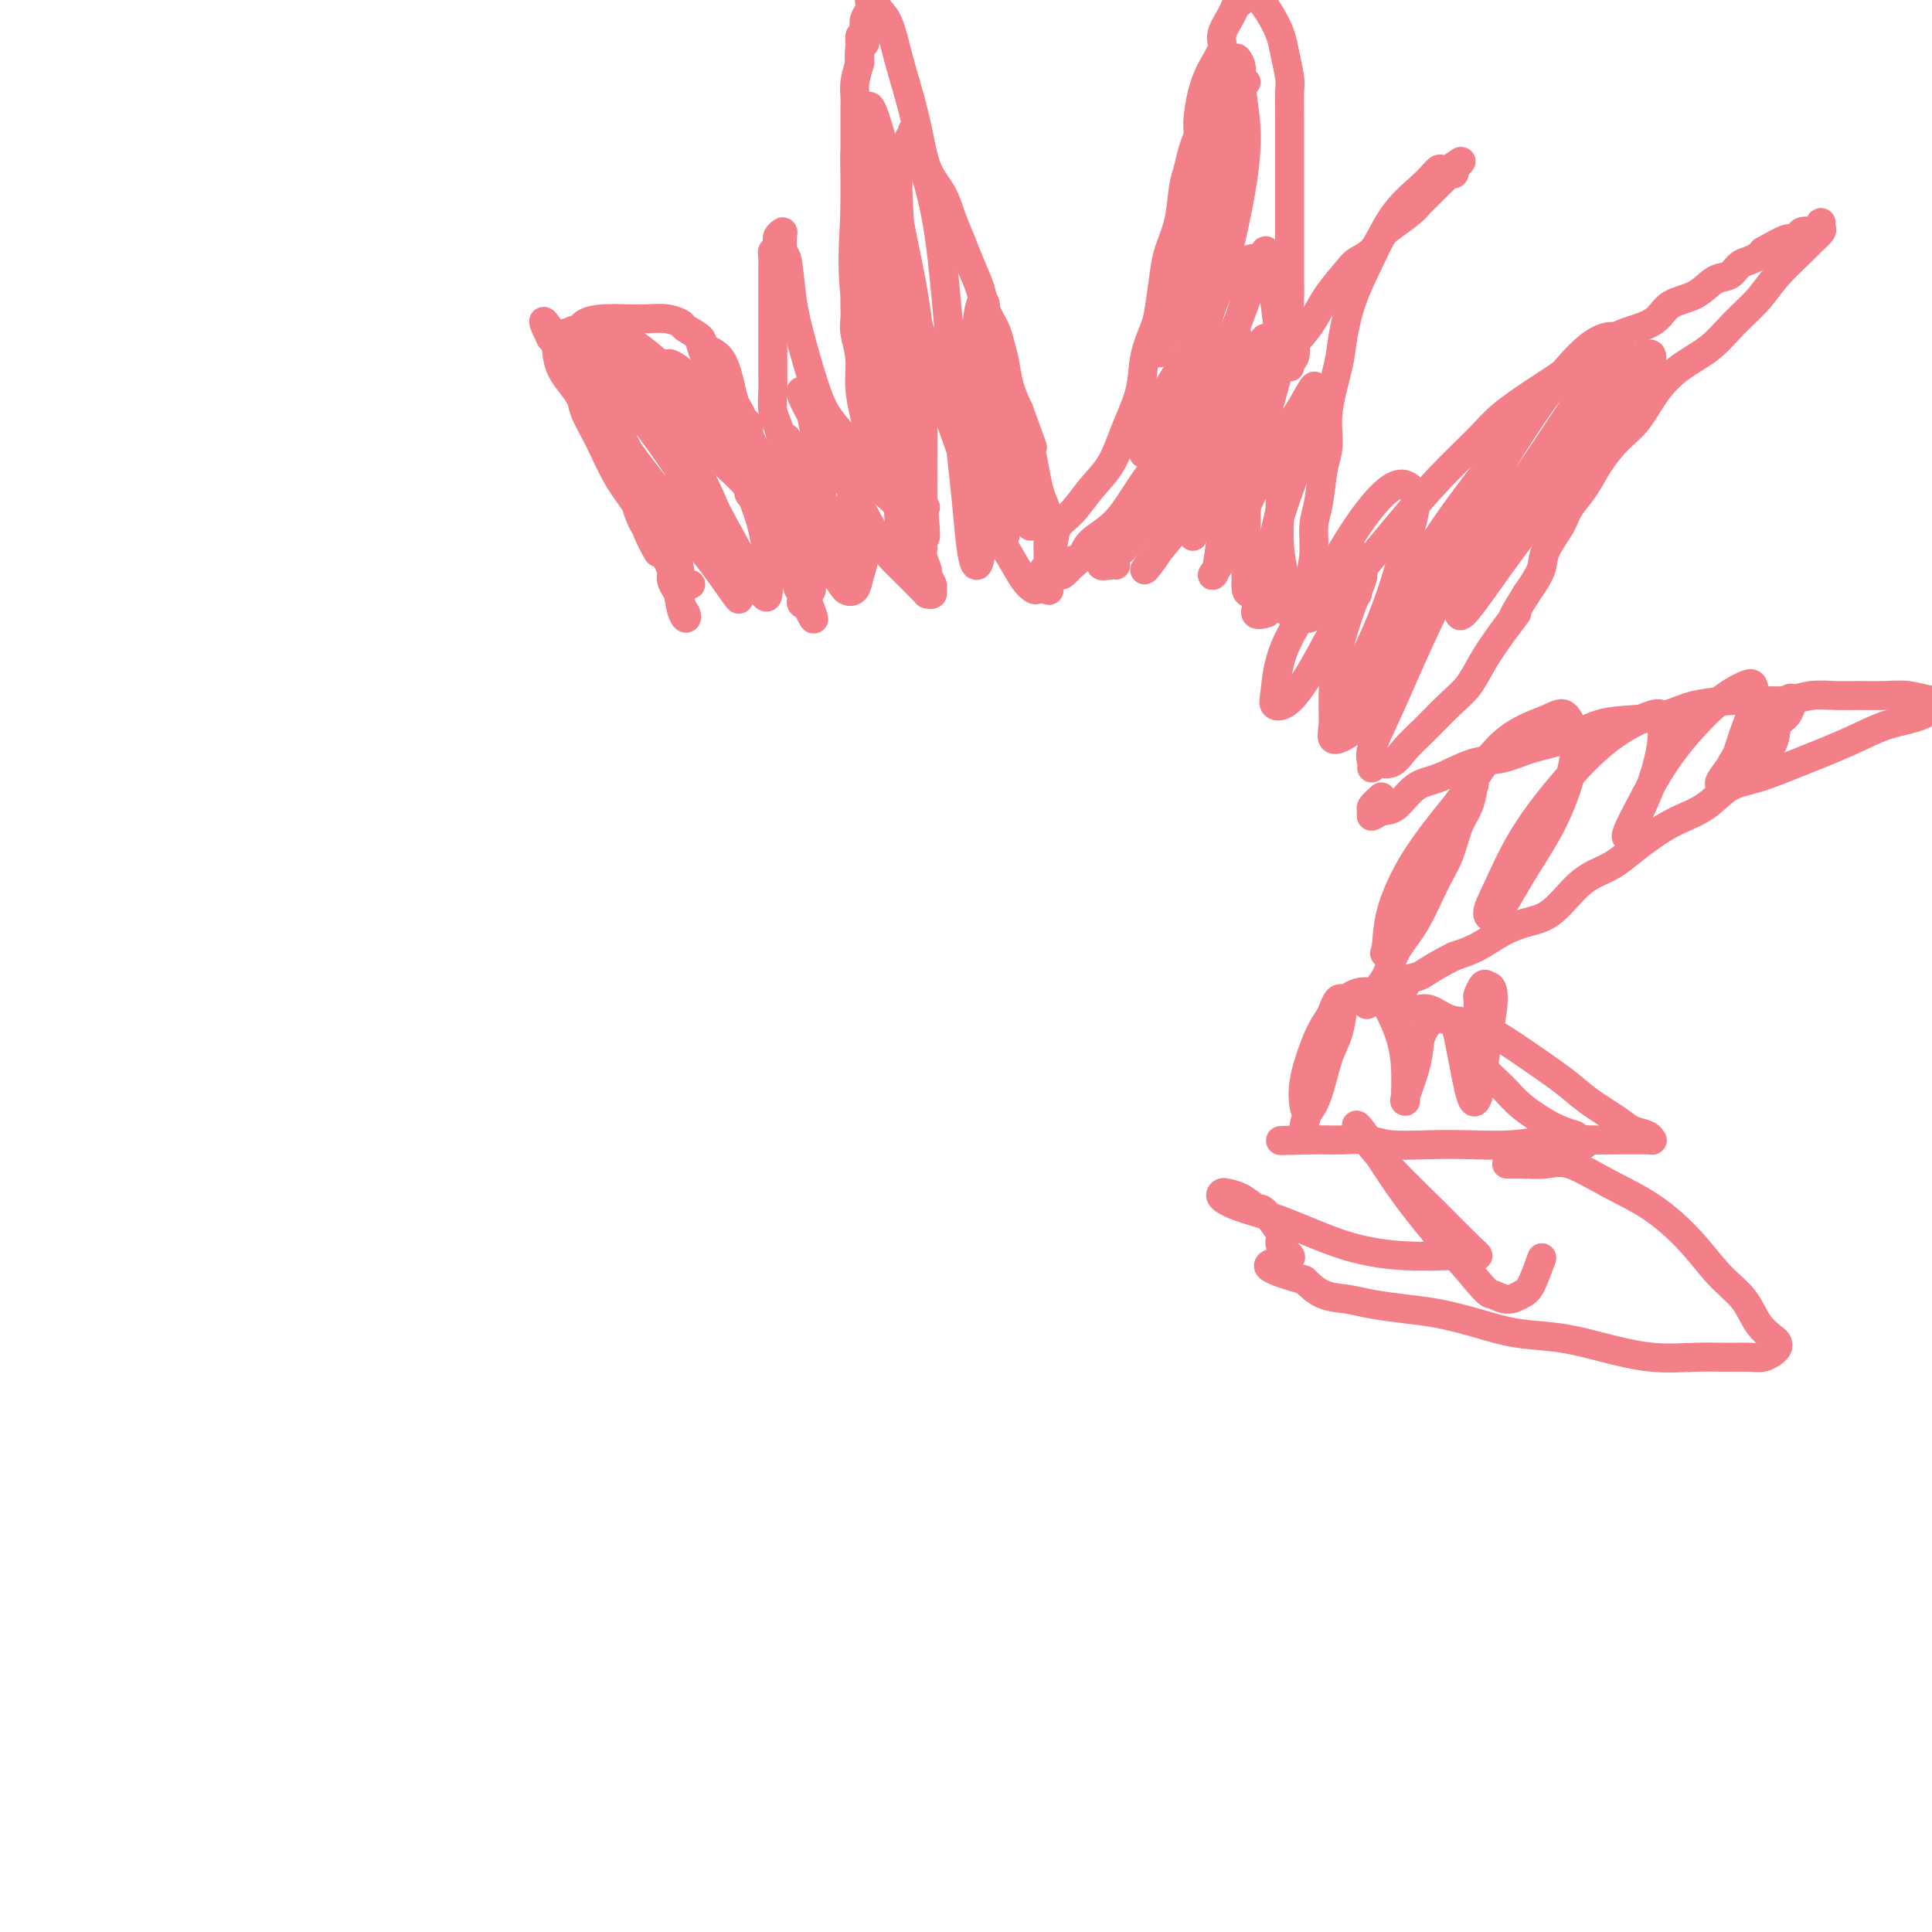 <svg viewBox='0 0 400 400' version='1.1' xmlns='http://www.w3.org/2000/svg' xmlns:xlink='http://www.w3.org/1999/xlink'><g fill='none' stroke='#F37F89' stroke-width='6' stroke-linecap='round' stroke-linejoin='round'><path d='M143,121c-0.331,-0.100 -0.662,-0.200 -1,0c-0.338,0.200 -0.683,0.699 -1,1c-0.317,0.301 -0.605,0.402 -1,0c-0.395,-0.402 -0.895,-1.307 -1,-2c-0.105,-0.693 0.185,-1.173 0,-2c-0.185,-0.827 -0.845,-1.999 -1,-3c-0.155,-1.001 0.196,-1.831 0,-3c-0.196,-1.169 -0.939,-2.678 -1,-3c-0.061,-0.322 0.562,0.543 1,2c0.438,1.457 0.693,3.505 1,5c0.307,1.495 0.668,2.435 1,4c0.332,1.565 0.637,3.755 1,5c0.363,1.245 0.784,1.546 1,2c0.216,0.454 0.226,1.059 0,1c-0.226,-0.059 -0.687,-0.784 -1,-2c-0.313,-1.216 -0.476,-2.922 -1,-5c-0.524,-2.078 -1.409,-4.528 -2,-7c-0.591,-2.472 -0.888,-4.967 -1,-7c-0.112,-2.033 -0.037,-3.606 0,-4c0.037,-0.394 0.038,0.390 0,1c-0.038,0.610 -0.114,1.047 0,2c0.114,0.953 0.420,2.423 1,4c0.580,1.577 1.435,3.262 2,5c0.565,1.738 0.839,3.529 1,5c0.161,1.471 0.208,2.621 0,3c-0.208,0.379 -0.671,-0.013 -1,-1c-0.329,-0.987 -0.522,-2.568 -1,-4c-0.478,-1.432 -1.239,-2.716 -2,-4'/><path d='M137,114c-1.419,-2.429 -2.967,-4.001 -4,-6c-1.033,-1.999 -1.552,-4.426 -2,-6c-0.448,-1.574 -0.825,-2.295 -1,-3c-0.175,-0.705 -0.149,-1.395 0,-1c0.149,0.395 0.422,1.874 1,3c0.578,1.126 1.463,1.898 2,3c0.537,1.102 0.726,2.533 1,4c0.274,1.467 0.633,2.971 1,4c0.367,1.029 0.742,1.584 1,2c0.258,0.416 0.401,0.693 0,0c-0.401,-0.693 -1.344,-2.355 -2,-4c-0.656,-1.645 -1.026,-3.274 -2,-5c-0.974,-1.726 -2.553,-3.550 -4,-6c-1.447,-2.450 -2.763,-5.526 -4,-8c-1.237,-2.474 -2.395,-4.347 -3,-6c-0.605,-1.653 -0.657,-3.086 -1,-4c-0.343,-0.914 -0.977,-1.307 -1,-1c-0.023,0.307 0.565,1.316 1,2c0.435,0.684 0.715,1.045 1,2c0.285,0.955 0.573,2.506 1,3c0.427,0.494 0.991,-0.067 1,0c0.009,0.067 -0.537,0.763 -1,0c-0.463,-0.763 -0.842,-2.986 -2,-5c-1.158,-2.014 -3.094,-3.818 -4,-6c-0.906,-2.182 -0.782,-4.741 -1,-6c-0.218,-1.259 -0.776,-1.217 -1,-1c-0.224,0.217 -0.112,0.608 0,1'/><path d='M114,70c-3.310,-6.808 -0.086,-1.828 1,0c1.086,1.828 0.034,0.505 0,0c-0.034,-0.505 0.950,-0.191 2,0c1.050,0.191 2.168,0.257 3,0c0.832,-0.257 1.380,-0.839 2,-1c0.620,-0.161 1.314,0.100 2,0c0.686,-0.100 1.364,-0.560 2,-1c0.636,-0.440 1.229,-0.860 1,-1c-0.229,-0.140 -1.279,0.001 -2,0c-0.721,-0.001 -1.113,-0.144 -2,0c-0.887,0.144 -2.270,0.576 -3,1c-0.730,0.424 -0.808,0.839 -1,1c-0.192,0.161 -0.500,0.068 -1,0c-0.500,-0.068 -1.194,-0.109 -1,0c0.194,0.109 1.275,0.369 2,0c0.725,-0.369 1.092,-1.368 2,-2c0.908,-0.632 2.356,-0.898 4,-1c1.644,-0.102 3.485,-0.039 5,0c1.515,0.039 2.704,0.055 4,0c1.296,-0.055 2.699,-0.180 4,0c1.301,0.180 2.502,0.664 3,1c0.498,0.336 0.294,0.522 1,1c0.706,0.478 2.322,1.248 3,2c0.678,0.752 0.419,1.486 1,2c0.581,0.514 2.001,0.809 3,2c0.999,1.191 1.577,3.278 2,5c0.423,1.722 0.691,3.079 1,4c0.309,0.921 0.660,1.406 1,2c0.340,0.594 0.670,1.297 1,2'/><path d='M154,87c1.002,2.163 1.006,1.069 1,1c-0.006,-0.069 -0.021,0.885 0,1c0.021,0.115 0.080,-0.608 0,-1c-0.080,-0.392 -0.298,-0.451 -1,-1c-0.702,-0.549 -1.887,-1.588 -3,-3c-1.113,-1.412 -2.155,-3.198 -3,-5c-0.845,-1.802 -1.492,-3.620 -2,-5c-0.508,-1.380 -0.877,-2.320 -1,-3c-0.123,-0.680 -0.001,-1.098 0,-1c0.001,0.098 -0.121,0.712 0,1c0.121,0.288 0.483,0.250 1,1c0.517,0.750 1.188,2.290 2,4c0.812,1.710 1.765,3.591 3,6c1.235,2.409 2.750,5.345 4,8c1.250,2.655 2.233,5.028 3,7c0.767,1.972 1.316,3.542 2,5c0.684,1.458 1.503,2.804 2,4c0.497,1.196 0.673,2.241 1,3c0.327,0.759 0.805,1.232 1,2c0.195,0.768 0.109,1.831 0,3c-0.109,1.169 -0.239,2.446 0,3c0.239,0.554 0.848,0.387 1,1c0.152,0.613 -0.152,2.007 0,3c0.152,0.993 0.759,1.584 1,2c0.241,0.416 0.116,0.658 0,1c-0.116,0.342 -0.224,0.784 0,1c0.224,0.216 0.778,0.204 1,0c0.222,-0.204 0.111,-0.602 0,-1'/><path d='M167,124c3.242,8.233 0.348,2.315 -1,-1c-1.348,-3.315 -1.149,-4.027 -1,-5c0.149,-0.973 0.247,-2.206 0,-4c-0.247,-1.794 -0.839,-4.150 -1,-6c-0.161,-1.850 0.111,-3.193 0,-5c-0.111,-1.807 -0.604,-4.077 -1,-6c-0.396,-1.923 -0.695,-3.499 -1,-5c-0.305,-1.501 -0.618,-2.927 -1,-4c-0.382,-1.073 -0.834,-1.794 -1,-3c-0.166,-1.206 -0.044,-2.898 0,-4c0.044,-1.102 0.012,-1.614 0,-3c-0.012,-1.386 -0.003,-3.645 0,-5c0.003,-1.355 0.001,-1.805 0,-3c-0.001,-1.195 -0.000,-3.136 0,-4c0.000,-0.864 0.000,-0.653 0,-1c-0.000,-0.347 -0.000,-1.252 0,-2c0.000,-0.748 0.000,-1.338 0,-2c-0.000,-0.662 -0.001,-1.397 0,-2c0.001,-0.603 0.004,-1.075 0,-2c-0.004,-0.925 -0.015,-2.303 0,-3c0.015,-0.697 0.057,-0.712 0,-1c-0.057,-0.288 -0.212,-0.850 0,-1c0.212,-0.150 0.793,0.113 1,0c0.207,-0.113 0.041,-0.603 0,-1c-0.041,-0.397 0.041,-0.700 0,-1c-0.041,-0.300 -0.207,-0.596 0,-1c0.207,-0.404 0.786,-0.917 1,-1c0.214,-0.083 0.061,0.262 0,1c-0.061,0.738 -0.031,1.869 0,3'/><path d='M162,52c0.188,0.695 0.657,0.432 1,2c0.343,1.568 0.561,4.968 1,8c0.439,3.032 1.099,5.696 2,9c0.901,3.304 2.041,7.249 3,10c0.959,2.751 1.736,4.308 3,6c1.264,1.692 3.015,3.520 4,5c0.985,1.480 1.205,2.613 2,4c0.795,1.387 2.166,3.028 3,4c0.834,0.972 1.131,1.276 2,2c0.869,0.724 2.309,1.869 3,3c0.691,1.131 0.634,2.247 1,3c0.366,0.753 1.155,1.142 2,2c0.845,0.858 1.747,2.184 2,3c0.253,0.816 -0.143,1.121 0,2c0.143,0.879 0.824,2.330 1,3c0.176,0.670 -0.153,0.558 0,1c0.153,0.442 0.788,1.440 1,2c0.212,0.560 0.002,0.684 0,1c-0.002,0.316 0.203,0.824 0,1c-0.203,0.176 -0.814,0.019 -1,0c-0.186,-0.019 0.053,0.101 -1,-1c-1.053,-1.101 -3.399,-3.422 -5,-5c-1.601,-1.578 -2.457,-2.413 -4,-5c-1.543,-2.587 -3.774,-6.927 -6,-11c-2.226,-4.073 -4.447,-7.879 -6,-11c-1.553,-3.121 -2.437,-5.558 -3,-7c-0.563,-1.442 -0.805,-1.888 -1,-2c-0.195,-0.112 -0.341,0.111 0,1c0.341,0.889 1.171,2.445 2,4'/><path d='M168,86c0.333,1.387 0.664,3.353 1,6c0.336,2.647 0.676,5.975 1,9c0.324,3.025 0.632,5.746 1,8c0.368,2.254 0.797,4.041 1,5c0.203,0.959 0.181,1.091 0,1c-0.181,-0.091 -0.521,-0.406 -1,-1c-0.479,-0.594 -1.096,-1.468 -2,-3c-0.904,-1.532 -2.095,-3.720 -3,-6c-0.905,-2.280 -1.522,-4.650 -2,-7c-0.478,-2.350 -0.815,-4.679 -1,-6c-0.185,-1.321 -0.218,-1.633 0,-1c0.218,0.633 0.685,2.212 1,4c0.315,1.788 0.477,3.785 1,6c0.523,2.215 1.408,4.648 2,7c0.592,2.352 0.892,4.622 1,7c0.108,2.378 0.025,4.863 0,6c-0.025,1.137 0.008,0.928 0,1c-0.008,0.072 -0.056,0.427 0,0c0.056,-0.427 0.216,-1.635 0,-3c-0.216,-1.365 -0.806,-2.886 -1,-5c-0.194,-2.114 0.010,-4.820 0,-7c-0.010,-2.180 -0.234,-3.835 0,-5c0.234,-1.165 0.927,-1.841 1,-2c0.073,-0.159 -0.474,0.198 0,1c0.474,0.802 1.969,2.049 3,4c1.031,1.951 1.597,4.606 2,7c0.403,2.394 0.644,4.528 1,6c0.356,1.472 0.827,2.281 1,3c0.173,0.719 0.046,1.347 0,1c-0.046,-0.347 -0.013,-1.671 0,-3c0.013,-1.329 0.007,-2.665 0,-4'/><path d='M175,115c-0.043,-2.029 -0.151,-4.101 0,-6c0.151,-1.899 0.561,-3.626 1,-5c0.439,-1.374 0.907,-2.396 1,-3c0.093,-0.604 -0.188,-0.791 0,0c0.188,0.791 0.847,2.558 1,4c0.153,1.442 -0.199,2.557 0,4c0.199,1.443 0.951,3.214 1,5c0.049,1.786 -0.604,3.588 -1,5c-0.396,1.412 -0.534,2.434 -1,3c-0.466,0.566 -1.260,0.677 -2,0c-0.740,-0.677 -1.428,-2.141 -3,-4c-1.572,-1.859 -4.029,-4.114 -6,-7c-1.971,-2.886 -3.456,-6.402 -6,-10c-2.544,-3.598 -6.148,-7.277 -8,-10c-1.852,-2.723 -1.954,-4.489 -2,-5c-0.046,-0.511 -0.037,0.235 0,1c0.037,0.765 0.101,1.550 1,4c0.899,2.450 2.631,6.565 4,10c1.369,3.435 2.373,6.191 3,9c0.627,2.809 0.875,5.673 1,8c0.125,2.327 0.127,4.118 0,5c-0.127,0.882 -0.381,0.857 -1,0c-0.619,-0.857 -1.602,-2.545 -3,-5c-1.398,-2.455 -3.210,-5.678 -5,-9c-1.790,-3.322 -3.559,-6.743 -6,-11c-2.441,-4.257 -5.553,-9.349 -7,-12c-1.447,-2.651 -1.230,-2.862 -1,-3c0.230,-0.138 0.474,-0.202 1,1c0.526,1.202 1.334,3.670 3,7c1.666,3.330 4.190,7.523 6,11c1.810,3.477 2.905,6.239 4,9'/><path d='M150,111c2.391,5.592 1.370,5.574 1,6c-0.370,0.426 -0.088,1.298 0,1c0.088,-0.298 -0.019,-1.765 -1,-4c-0.981,-2.235 -2.837,-5.239 -5,-9c-2.163,-3.761 -4.633,-8.279 -7,-13c-2.367,-4.721 -4.631,-9.645 -6,-13c-1.369,-3.355 -1.841,-5.143 -2,-6c-0.159,-0.857 -0.003,-0.784 1,1c1.003,1.784 2.852,5.280 5,9c2.148,3.720 4.594,7.664 7,12c2.406,4.336 4.773,9.063 6,13c1.227,3.937 1.314,7.085 2,10c0.686,2.915 1.973,5.599 2,6c0.027,0.401 -1.204,-1.480 -3,-4c-1.796,-2.520 -4.158,-5.680 -7,-9c-2.842,-3.320 -6.166,-6.799 -9,-11c-2.834,-4.201 -5.179,-9.124 -7,-13c-1.821,-3.876 -3.119,-6.703 -3,-8c0.119,-1.297 1.654,-1.062 3,0c1.346,1.062 2.504,2.952 4,5c1.496,2.048 3.330,4.256 6,8c2.670,3.744 6.174,9.026 8,12c1.826,2.974 1.973,3.642 2,5c0.027,1.358 -0.065,3.407 0,4c0.065,0.593 0.287,-0.271 0,-1c-0.287,-0.729 -1.082,-1.322 -3,-3c-1.918,-1.678 -4.957,-4.439 -8,-8c-3.043,-3.561 -6.088,-7.920 -9,-12c-2.912,-4.080 -5.689,-7.880 -7,-11c-1.311,-3.120 -1.155,-5.560 -1,-8'/><path d='M119,70c-1.182,-2.981 -0.139,-0.933 1,0c1.139,0.933 2.372,0.752 4,2c1.628,1.248 3.651,3.925 6,7c2.349,3.075 5.024,6.550 7,9c1.976,2.450 3.253,3.877 4,5c0.747,1.123 0.964,1.942 1,2c0.036,0.058 -0.109,-0.645 0,-1c0.109,-0.355 0.473,-0.362 -1,-2c-1.473,-1.638 -4.783,-4.907 -7,-7c-2.217,-2.093 -3.340,-3.010 -5,-5c-1.660,-1.990 -3.857,-5.054 -5,-7c-1.143,-1.946 -1.232,-2.776 -1,-3c0.232,-0.224 0.787,0.157 2,1c1.213,0.843 3.086,2.149 5,3c1.914,0.851 3.870,1.247 6,2c2.130,0.753 4.433,1.861 6,3c1.567,1.139 2.397,2.307 3,3c0.603,0.693 0.979,0.910 1,1c0.021,0.090 -0.313,0.051 -1,0c-0.687,-0.051 -1.726,-0.115 -3,-1c-1.274,-0.885 -2.782,-2.593 -5,-4c-2.218,-1.407 -5.145,-2.514 -7,-4c-1.855,-1.486 -2.639,-3.352 -3,-4c-0.361,-0.648 -0.298,-0.078 0,0c0.298,0.078 0.832,-0.335 2,0c1.168,0.335 2.970,1.419 6,4c3.030,2.581 7.286,6.661 10,9c2.714,2.339 3.884,2.937 5,5c1.116,2.063 2.176,5.589 3,8c0.824,2.411 1.412,3.705 2,5'/><path d='M155,101c0.718,2.241 0.014,1.344 0,1c-0.014,-0.344 0.660,-0.135 0,-1c-0.660,-0.865 -2.656,-2.805 -5,-5c-2.344,-2.195 -5.035,-4.645 -7,-7c-1.965,-2.355 -3.204,-4.616 -4,-7c-0.796,-2.384 -1.148,-4.891 -1,-6c0.148,-1.109 0.796,-0.819 2,0c1.204,0.819 2.966,2.167 5,5c2.034,2.833 4.342,7.151 6,10c1.658,2.849 2.665,4.227 4,7c1.335,2.773 2.997,6.939 4,10c1.003,3.061 1.347,5.016 2,6c0.653,0.984 1.615,0.995 2,1c0.385,0.005 0.192,0.002 0,0'/><path d='M191,105c-0.145,-0.000 -0.291,-0.000 0,0c0.291,0.000 1.018,0.000 1,0c-0.018,-0.000 -0.782,-0.001 -1,0c-0.218,0.001 0.111,0.003 0,0c-0.111,-0.003 -0.661,-0.012 -1,0c-0.339,0.012 -0.465,0.045 -1,0c-0.535,-0.045 -1.477,-0.167 -2,0c-0.523,0.167 -0.626,0.623 -1,0c-0.374,-0.623 -1.018,-2.324 -2,-4c-0.982,-1.676 -2.300,-3.325 -3,-5c-0.700,-1.675 -0.780,-3.375 -1,-5c-0.220,-1.625 -0.581,-3.173 -1,-5c-0.419,-1.827 -0.897,-3.931 -1,-6c-0.103,-2.069 0.169,-4.103 0,-6c-0.169,-1.897 -0.777,-3.659 -1,-5c-0.223,-1.341 -0.060,-2.263 0,-3c0.060,-0.737 0.016,-1.290 0,-2c-0.016,-0.710 -0.004,-1.575 0,-3c0.004,-1.425 0.001,-3.408 0,-5c-0.001,-1.592 -0.000,-2.792 0,-4c0.000,-1.208 0.000,-2.423 0,-4c-0.000,-1.577 -0.000,-3.518 0,-5c0.000,-1.482 -0.000,-2.507 0,-4c0.000,-1.493 0.000,-3.453 0,-5c-0.000,-1.547 -0.001,-2.682 0,-4c0.001,-1.318 0.003,-2.820 0,-4c-0.003,-1.180 -0.011,-2.038 0,-3c0.011,-0.962 0.041,-2.028 0,-3c-0.041,-0.972 -0.155,-1.849 0,-3c0.155,-1.151 0.577,-2.575 1,-4'/><path d='M178,13c0.016,-10.481 0.056,-3.182 0,-1c-0.056,2.182 -0.207,-0.752 0,-2c0.207,-1.248 0.773,-0.812 1,-1c0.227,-0.188 0.113,-1.002 0,-2c-0.113,-0.998 -0.227,-2.181 0,-3c0.227,-0.819 0.796,-1.275 1,-2c0.204,-0.725 0.043,-1.719 0,-2c-0.043,-0.281 0.033,0.151 0,0c-0.033,-0.151 -0.175,-0.885 0,-1c0.175,-0.115 0.666,0.388 1,1c0.334,0.612 0.513,1.332 1,2c0.487,0.668 1.284,1.284 2,3c0.716,1.716 1.350,4.534 2,7c0.650,2.466 1.315,4.581 2,7c0.685,2.419 1.391,5.143 2,8c0.609,2.857 1.121,5.848 2,8c0.879,2.152 2.123,3.464 3,5c0.877,1.536 1.386,3.295 2,5c0.614,1.705 1.334,3.356 2,5c0.666,1.644 1.278,3.282 2,5c0.722,1.718 1.556,3.515 2,5c0.444,1.485 0.499,2.658 1,4c0.501,1.342 1.446,2.854 2,4c0.554,1.146 0.715,1.926 1,3c0.285,1.074 0.692,2.443 1,4c0.308,1.557 0.517,3.302 1,5c0.483,1.698 1.242,3.349 2,5'/><path d='M211,85c4.974,13.632 1.910,5.213 1,3c-0.910,-2.213 0.334,1.781 1,4c0.666,2.219 0.753,2.665 1,4c0.247,1.335 0.655,3.561 1,5c0.345,1.439 0.629,2.093 1,3c0.371,0.907 0.831,2.069 1,3c0.169,0.931 0.047,1.633 0,3c-0.047,1.367 -0.020,3.399 0,5c0.020,1.601 0.031,2.770 0,4c-0.031,1.230 -0.105,2.522 0,3c0.105,0.478 0.388,0.142 0,0c-0.388,-0.142 -1.446,-0.091 -2,0c-0.554,0.091 -0.603,0.221 -1,0c-0.397,-0.221 -1.140,-0.793 -2,-2c-0.860,-1.207 -1.836,-3.049 -3,-5c-1.164,-1.951 -2.516,-4.013 -4,-7c-1.484,-2.987 -3.101,-6.901 -5,-12c-1.899,-5.099 -4.082,-11.382 -6,-17c-1.918,-5.618 -3.571,-10.569 -5,-15c-1.429,-4.431 -2.633,-8.341 -3,-12c-0.367,-3.659 0.103,-7.068 0,-10c-0.103,-2.932 -0.777,-5.388 -1,-7c-0.223,-1.612 0.007,-2.379 0,-2c-0.007,0.379 -0.251,1.904 0,5c0.251,3.096 0.995,7.763 2,13c1.005,5.237 2.269,11.043 3,17c0.731,5.957 0.927,12.065 1,18c0.073,5.935 0.021,11.696 0,15c-0.021,3.304 -0.010,4.152 0,5'/><path d='M191,106c1.034,10.745 0.621,2.108 0,-3c-0.621,-5.108 -1.448,-6.685 -3,-10c-1.552,-3.315 -3.827,-8.367 -6,-14c-2.173,-5.633 -4.242,-11.847 -5,-18c-0.758,-6.153 -0.203,-12.246 0,-17c0.203,-4.754 0.056,-8.170 0,-10c-0.056,-1.830 -0.021,-2.073 0,-2c0.021,0.073 0.029,0.461 1,3c0.971,2.539 2.905,7.230 4,12c1.095,4.770 1.351,9.620 2,16c0.649,6.380 1.691,14.289 2,22c0.309,7.711 -0.117,15.225 0,20c0.117,4.775 0.776,6.811 1,8c0.224,1.189 0.013,1.529 0,1c-0.013,-0.529 0.171,-1.929 0,-4c-0.171,-2.071 -0.698,-4.814 -1,-9c-0.302,-4.186 -0.380,-9.816 -1,-16c-0.620,-6.184 -1.782,-12.921 -3,-21c-1.218,-8.079 -2.493,-17.499 -3,-24c-0.507,-6.501 -0.247,-10.084 0,-13c0.247,-2.916 0.479,-5.165 1,-5c0.521,0.165 1.331,2.744 2,5c0.669,2.256 1.199,4.188 2,8c0.801,3.812 1.875,9.502 3,15c1.125,5.498 2.302,10.804 3,17c0.698,6.196 0.919,13.284 1,19c0.081,5.716 0.023,10.062 0,13c-0.023,2.938 -0.012,4.469 0,6'/><path d='M191,105c0.150,4.459 0.024,-3.394 0,-8c-0.024,-4.606 0.052,-5.965 0,-9c-0.052,-3.035 -0.234,-7.745 -1,-14c-0.766,-6.255 -2.115,-14.054 -3,-21c-0.885,-6.946 -1.304,-13.038 -1,-17c0.304,-3.962 1.331,-5.793 2,-7c0.669,-1.207 0.980,-1.790 1,-2c0.020,-0.210 -0.252,-0.047 0,1c0.252,1.047 1.027,2.980 2,6c0.973,3.020 2.145,7.129 3,12c0.855,4.871 1.395,10.504 2,17c0.605,6.496 1.276,13.853 2,21c0.724,7.147 1.501,14.082 2,19c0.499,4.918 0.718,7.817 1,10c0.282,2.183 0.626,3.650 1,4c0.374,0.350 0.779,-0.415 1,-2c0.221,-1.585 0.258,-3.988 0,-7c-0.258,-3.012 -0.811,-6.633 -1,-12c-0.189,-5.367 -0.013,-12.480 0,-17c0.013,-4.520 -0.138,-6.447 0,-9c0.138,-2.553 0.565,-5.732 1,-7c0.435,-1.268 0.877,-0.624 1,0c0.123,0.624 -0.072,1.229 0,3c0.072,1.771 0.411,4.709 1,8c0.589,3.291 1.427,6.934 2,11c0.573,4.066 0.880,8.556 1,13c0.120,4.444 0.053,8.841 0,11c-0.053,2.159 -0.091,2.081 0,2c0.091,-0.081 0.312,-0.166 0,-1c-0.312,-0.834 -1.156,-2.417 -2,-4'/><path d='M206,106c-0.769,-2.251 -1.692,-6.380 -2,-10c-0.308,-3.620 -0.001,-6.732 0,-9c0.001,-2.268 -0.304,-3.692 0,-4c0.304,-0.308 1.217,0.500 2,2c0.783,1.500 1.437,3.691 2,6c0.563,2.309 1.036,4.737 2,8c0.964,3.263 2.418,7.361 3,9c0.582,1.639 0.291,0.820 0,0'/><path d='M219,118c-0.338,0.038 -0.676,0.076 -1,0c-0.324,-0.076 -0.633,-0.267 -1,0c-0.367,0.267 -0.790,0.990 -1,1c-0.210,0.010 -0.206,-0.694 0,-1c0.206,-0.306 0.613,-0.213 1,-1c0.387,-0.787 0.754,-2.455 1,-4c0.246,-1.545 0.372,-2.966 1,-4c0.628,-1.034 1.759,-1.681 3,-3c1.241,-1.319 2.594,-3.309 4,-5c1.406,-1.691 2.867,-3.082 4,-5c1.133,-1.918 1.939,-4.361 3,-7c1.061,-2.639 2.379,-5.472 3,-8c0.621,-2.528 0.547,-4.751 1,-7c0.453,-2.249 1.435,-4.524 2,-6c0.565,-1.476 0.715,-2.152 1,-4c0.285,-1.848 0.706,-4.867 1,-7c0.294,-2.133 0.460,-3.379 1,-5c0.540,-1.621 1.455,-3.617 2,-6c0.545,-2.383 0.720,-5.153 1,-7c0.280,-1.847 0.666,-2.773 1,-4c0.334,-1.227 0.617,-2.757 1,-4c0.383,-1.243 0.867,-2.199 1,-3c0.133,-0.801 -0.085,-1.448 0,-3c0.085,-1.552 0.475,-4.008 1,-6c0.525,-1.992 1.187,-3.518 2,-5c0.813,-1.482 1.777,-2.920 2,-4c0.223,-1.080 -0.295,-1.802 0,-3c0.295,-1.198 1.402,-2.871 2,-4c0.598,-1.129 0.686,-1.715 1,-2c0.314,-0.285 0.854,-0.269 1,-1c0.146,-0.731 -0.101,-2.209 0,-3c0.101,-0.791 0.551,-0.896 1,-1'/><path d='M258,-4c1.645,-3.579 1.257,-1.028 1,0c-0.257,1.028 -0.381,0.531 0,1c0.381,0.469 1.269,1.904 2,3c0.731,1.096 1.306,1.852 2,3c0.694,1.148 1.506,2.687 2,4c0.494,1.313 0.668,2.400 1,4c0.332,1.600 0.821,3.715 1,5c0.179,1.285 0.048,1.742 0,3c-0.048,1.258 -0.013,3.318 0,5c0.013,1.682 0.003,2.987 0,4c-0.003,1.013 -0.001,1.732 0,3c0.001,1.268 0.000,3.083 0,4c-0.000,0.917 -0.000,0.936 0,2c0.000,1.064 0.000,3.172 0,5c-0.000,1.828 -0.001,3.377 0,5c0.001,1.623 0.004,3.319 0,5c-0.004,1.681 -0.014,3.347 0,5c0.014,1.653 0.052,3.293 0,5c-0.052,1.707 -0.195,3.481 0,5c0.195,1.519 0.728,2.782 1,4c0.272,1.218 0.284,2.392 0,3c-0.284,0.608 -0.864,0.651 -1,1c-0.136,0.349 0.171,1.006 0,1c-0.171,-0.006 -0.819,-0.673 -1,-1c-0.181,-0.327 0.106,-0.315 0,-1c-0.106,-0.685 -0.606,-2.069 -1,-4c-0.394,-1.931 -0.684,-4.409 -1,-7c-0.316,-2.591 -0.658,-5.296 -1,-8'/><path d='M263,55c-1.000,-3.622 -1.000,-3.178 -1,-3c0.000,0.178 0.000,0.089 0,0'/><path d='M258,17c-0.307,0.464 -0.614,0.928 -1,0c-0.386,-0.928 -0.851,-3.249 -1,-4c-0.149,-0.751 0.017,0.069 0,0c-0.017,-0.069 -0.216,-1.026 0,-1c0.216,0.026 0.848,1.035 1,2c0.152,0.965 -0.175,1.886 0,4c0.175,2.114 0.852,5.422 1,9c0.148,3.578 -0.233,7.425 -1,12c-0.767,4.575 -1.918,9.879 -3,14c-1.082,4.121 -2.094,7.060 -3,10c-0.906,2.940 -1.707,5.881 -2,7c-0.293,1.119 -0.079,0.414 0,0c0.079,-0.414 0.023,-0.539 0,-2c-0.023,-1.461 -0.013,-4.260 0,-8c0.013,-3.740 0.028,-8.423 0,-13c-0.028,-4.577 -0.098,-9.047 0,-14c0.098,-4.953 0.366,-10.387 1,-14c0.634,-3.613 1.635,-5.404 2,-6c0.365,-0.596 0.095,0.005 0,1c-0.095,0.995 -0.016,2.386 0,5c0.016,2.614 -0.032,6.451 0,10c0.032,3.549 0.142,6.808 -1,12c-1.142,5.192 -3.537,12.315 -5,17c-1.463,4.685 -1.993,6.932 -3,9c-1.007,2.068 -2.489,3.957 -3,5c-0.511,1.043 -0.049,1.240 0,1c0.049,-0.240 -0.316,-0.918 0,-3c0.316,-2.082 1.311,-5.568 2,-9c0.689,-3.432 1.070,-6.809 2,-11c0.930,-4.191 2.409,-9.198 4,-13c1.591,-3.802 3.296,-6.401 5,-9'/><path d='M253,28c2.632,-7.309 2.711,-3.580 3,-2c0.289,1.580 0.788,1.012 1,2c0.212,0.988 0.136,3.534 0,6c-0.136,2.466 -0.332,4.853 -1,8c-0.668,3.147 -1.808,7.054 -3,12c-1.192,4.946 -2.435,10.931 -4,16c-1.565,5.069 -3.452,9.221 -5,13c-1.548,3.779 -2.759,7.186 -4,9c-1.241,1.814 -2.514,2.035 -3,2c-0.486,-0.035 -0.186,-0.326 0,-1c0.186,-0.674 0.259,-1.733 1,-4c0.741,-2.267 2.149,-5.744 4,-9c1.851,-3.256 4.144,-6.290 6,-10c1.856,-3.710 3.277,-8.095 5,-11c1.723,-2.905 3.750,-4.330 5,-5c1.250,-0.670 1.722,-0.585 2,0c0.278,0.585 0.362,1.670 0,3c-0.362,1.330 -1.171,2.906 -2,5c-0.829,2.094 -1.680,4.708 -3,8c-1.320,3.292 -3.110,7.262 -5,11c-1.890,3.738 -3.879,7.243 -6,11c-2.121,3.757 -4.375,7.766 -6,10c-1.625,2.234 -2.621,2.694 -3,3c-0.379,0.306 -0.140,0.458 0,0c0.140,-0.458 0.181,-1.527 1,-3c0.819,-1.473 2.416,-3.349 4,-6c1.584,-2.651 3.157,-6.075 5,-9c1.843,-2.925 3.958,-5.351 6,-8c2.042,-2.649 4.011,-5.521 5,-7c0.989,-1.479 0.997,-1.565 1,-1c0.003,0.565 0.002,1.783 0,3'/><path d='M257,74c3.003,-3.549 -0.489,3.080 -2,7c-1.511,3.920 -1.042,5.131 -2,7c-0.958,1.869 -3.345,4.397 -5,7c-1.655,2.603 -2.578,5.282 -4,7c-1.422,1.718 -3.344,2.474 -4,3c-0.656,0.526 -0.048,0.823 0,1c0.048,0.177 -0.464,0.235 0,-1c0.464,-1.235 1.904,-3.761 3,-6c1.096,-2.239 1.847,-4.189 3,-7c1.153,-2.811 2.707,-6.483 4,-9c1.293,-2.517 2.325,-3.880 3,-5c0.675,-1.120 0.993,-1.996 1,-2c0.007,-0.004 -0.297,0.863 -1,2c-0.703,1.137 -1.807,2.545 -3,4c-1.193,1.455 -2.477,2.959 -4,5c-1.523,2.041 -3.286,4.619 -5,7c-1.714,2.381 -3.381,4.565 -5,7c-1.619,2.435 -3.191,5.119 -5,7c-1.809,1.881 -3.856,2.958 -5,4c-1.144,1.042 -1.385,2.050 -2,3c-0.615,0.950 -1.604,1.843 -2,2c-0.396,0.157 -0.198,-0.421 0,-1'/><path d='M222,116c-4.600,5.911 -0.600,1.689 1,0c1.600,-1.689 0.800,-0.844 0,0'/><path d='M231,117c-0.123,-0.045 -0.247,-0.089 -1,0c-0.753,0.089 -2.136,0.313 -2,0c0.136,-0.313 1.792,-1.163 3,-2c1.208,-0.837 1.967,-1.662 3,-3c1.033,-1.338 2.341,-3.191 4,-5c1.659,-1.809 3.668,-3.575 6,-6c2.332,-2.425 4.988,-5.509 7,-8c2.012,-2.491 3.382,-4.388 5,-6c1.618,-1.612 3.485,-2.940 5,-5c1.515,-2.060 2.679,-4.853 4,-7c1.321,-2.147 2.800,-3.650 4,-5c1.200,-1.350 2.121,-2.549 3,-4c0.879,-1.451 1.716,-3.155 3,-5c1.284,-1.845 3.013,-3.830 4,-5c0.987,-1.170 1.231,-1.525 2,-2c0.769,-0.475 2.065,-1.072 3,-2c0.935,-0.928 1.511,-2.189 2,-3c0.489,-0.811 0.890,-1.173 2,-2c1.110,-0.827 2.927,-2.120 4,-3c1.073,-0.880 1.401,-1.349 2,-2c0.599,-0.651 1.470,-1.485 2,-2c0.530,-0.515 0.720,-0.712 1,-1c0.280,-0.288 0.650,-0.668 1,-1c0.350,-0.332 0.682,-0.615 1,-1c0.318,-0.385 0.624,-0.873 1,-1c0.376,-0.127 0.822,0.107 1,0c0.178,-0.107 0.089,-0.553 0,-1'/><path d='M301,35c3.271,-3.218 0.448,-0.762 -1,0c-1.448,0.762 -1.522,-0.169 -2,0c-0.478,0.169 -1.361,1.437 -3,3c-1.639,1.563 -4.034,3.421 -6,6c-1.966,2.579 -3.501,5.878 -5,9c-1.499,3.122 -2.961,6.067 -4,9c-1.039,2.933 -1.654,5.853 -2,8c-0.346,2.147 -0.421,3.522 -1,6c-0.579,2.478 -1.662,6.058 -2,9c-0.338,2.942 0.068,5.247 0,7c-0.068,1.753 -0.611,2.954 -1,5c-0.389,2.046 -0.625,4.936 -1,7c-0.375,2.064 -0.888,3.303 -1,5c-0.112,1.697 0.177,3.852 0,6c-0.177,2.148 -0.820,4.288 -1,6c-0.180,1.712 0.102,2.994 0,4c-0.102,1.006 -0.587,1.734 -1,2c-0.413,0.266 -0.755,0.069 -1,0c-0.245,-0.069 -0.392,-0.011 -1,0c-0.608,0.011 -1.678,-0.027 -2,-1c-0.322,-0.973 0.103,-2.881 0,-5c-0.103,-2.119 -0.736,-4.447 -1,-7c-0.264,-2.553 -0.160,-5.329 0,-9c0.160,-3.671 0.377,-8.235 1,-11c0.623,-2.765 1.653,-3.730 2,-4c0.347,-0.270 0.010,0.154 0,1c-0.010,0.846 0.307,2.113 0,4c-0.307,1.887 -1.236,4.393 -2,7c-0.764,2.607 -1.361,5.316 -2,8c-0.639,2.684 -1.319,5.342 -2,8'/><path d='M262,118c-1.547,5.487 -2.414,5.206 -3,5c-0.586,-0.206 -0.892,-0.335 -1,-1c-0.108,-0.665 -0.020,-1.866 0,-4c0.020,-2.134 -0.029,-5.201 0,-9c0.029,-3.799 0.135,-8.329 1,-13c0.865,-4.671 2.488,-9.483 3,-13c0.512,-3.517 -0.087,-5.738 0,-7c0.087,-1.262 0.861,-1.566 1,-1c0.139,0.566 -0.355,2.003 -1,4c-0.645,1.997 -1.441,4.553 -3,8c-1.559,3.447 -3.882,7.784 -5,11c-1.118,3.216 -1.030,5.312 -2,7c-0.970,1.688 -2.998,2.969 -4,4c-1.002,1.031 -0.980,1.813 -1,2c-0.020,0.187 -0.083,-0.220 0,-1c0.083,-0.780 0.312,-1.932 1,-4c0.688,-2.068 1.835,-5.053 3,-9c1.165,-3.947 2.348,-8.857 4,-13c1.652,-4.143 3.772,-7.521 5,-10c1.228,-2.479 1.566,-4.061 2,-4c0.434,0.061 0.966,1.765 0,4c-0.966,2.235 -3.431,5.001 -5,8c-1.569,2.999 -2.244,6.232 -4,10c-1.756,3.768 -4.593,8.070 -7,12c-2.407,3.930 -4.384,7.488 -6,10c-1.616,2.512 -2.872,3.977 -3,4c-0.128,0.023 0.873,-1.396 3,-4c2.127,-2.604 5.380,-6.393 8,-11c2.620,-4.607 4.606,-10.030 7,-15c2.394,-4.970 5.197,-9.485 8,-14'/><path d='M263,74c5.055,-8.405 4.693,-7.419 5,-7c0.307,0.419 1.284,0.269 1,1c-0.284,0.731 -1.830,2.343 -3,5c-1.170,2.657 -1.965,6.360 -3,10c-1.035,3.640 -2.311,7.219 -4,11c-1.689,3.781 -3.792,7.766 -5,12c-1.208,4.234 -1.521,8.718 -2,11c-0.479,2.282 -1.125,2.364 -1,2c0.125,-0.364 1.022,-1.172 2,-3c0.978,-1.828 2.038,-4.676 4,-9c1.962,-4.324 4.826,-10.125 7,-14c2.174,-3.875 3.657,-5.824 5,-8c1.343,-2.176 2.546,-4.578 3,-5c0.454,-0.422 0.158,1.135 0,3c-0.158,1.865 -0.178,4.038 -1,7c-0.822,2.962 -2.448,6.713 -4,11c-1.552,4.287 -3.032,9.110 -4,13c-0.968,3.890 -1.424,6.847 -2,9c-0.576,2.153 -1.270,3.503 -1,4c0.270,0.497 1.506,0.142 2,0c0.494,-0.142 0.247,-0.071 0,0'/><path d='M280,114c-0.483,0.469 -0.967,0.938 -2,2c-1.033,1.062 -2.617,2.718 -4,4c-1.383,1.282 -2.566,2.191 -3,3c-0.434,0.809 -0.118,1.519 0,2c0.118,0.481 0.038,0.734 0,1c-0.038,0.266 -0.033,0.544 0,1c0.033,0.456 0.095,1.088 0,1c-0.095,-0.088 -0.346,-0.897 0,-1c0.346,-0.103 1.290,0.499 2,0c0.710,-0.499 1.187,-2.101 2,-3c0.813,-0.899 1.964,-1.097 4,-3c2.036,-1.903 4.958,-5.512 7,-8c2.042,-2.488 3.206,-3.855 5,-6c1.794,-2.145 4.220,-5.067 7,-8c2.780,-2.933 5.914,-5.876 8,-8c2.086,-2.124 3.124,-3.430 5,-5c1.876,-1.570 4.591,-3.404 7,-5c2.409,-1.596 4.511,-2.954 6,-4c1.489,-1.046 2.364,-1.779 4,-3c1.636,-1.221 4.033,-2.931 6,-4c1.967,-1.069 3.502,-1.499 5,-2c1.498,-0.501 2.957,-1.075 4,-2c1.043,-0.925 1.669,-2.202 3,-3c1.331,-0.798 3.368,-1.117 5,-2c1.632,-0.883 2.861,-2.331 4,-3c1.139,-0.669 2.189,-0.561 3,-1c0.811,-0.439 1.382,-1.427 2,-2c0.618,-0.573 1.282,-0.731 2,-1c0.718,-0.269 1.491,-0.648 2,-1c0.509,-0.352 0.755,-0.676 1,-1'/><path d='M365,52c9.020,-5.206 4.571,-1.223 3,0c-1.571,1.223 -0.263,-0.316 1,-1c1.263,-0.684 2.482,-0.514 3,-1c0.518,-0.486 0.334,-1.630 1,-2c0.666,-0.370 2.180,0.032 3,0c0.820,-0.032 0.945,-0.499 1,-1c0.055,-0.501 0.040,-1.034 0,-1c-0.040,0.034 -0.103,0.637 0,1c0.103,0.363 0.374,0.487 0,1c-0.374,0.513 -1.394,1.416 -2,2c-0.606,0.584 -0.800,0.848 -2,2c-1.200,1.152 -3.408,3.192 -5,5c-1.592,1.808 -2.568,3.384 -4,5c-1.432,1.616 -3.320,3.272 -5,5c-1.680,1.728 -3.152,3.528 -5,5c-1.848,1.472 -4.074,2.616 -6,4c-1.926,1.384 -3.554,3.010 -5,5c-1.446,1.990 -2.709,4.346 -4,6c-1.291,1.654 -2.610,2.608 -4,4c-1.390,1.392 -2.853,3.222 -4,5c-1.147,1.778 -1.980,3.503 -3,5c-1.020,1.497 -2.229,2.766 -3,4c-0.771,1.234 -1.104,2.434 -2,4c-0.896,1.566 -2.357,3.499 -3,5c-0.643,1.501 -0.470,2.572 -1,4c-0.530,1.428 -1.765,3.214 -3,5'/><path d='M316,123c-4.503,7.240 -2.261,4.339 -2,4c0.261,-0.339 -1.458,1.882 -3,4c-1.542,2.118 -2.905,4.131 -4,6c-1.095,1.869 -1.920,3.595 -3,5c-1.080,1.405 -2.415,2.491 -4,4c-1.585,1.509 -3.420,3.442 -5,5c-1.580,1.558 -2.906,2.741 -4,4c-1.094,1.259 -1.956,2.594 -3,3c-1.044,0.406 -2.271,-0.118 -3,0c-0.729,0.118 -0.959,0.877 -1,1c-0.041,0.123 0.108,-0.390 0,-1c-0.108,-0.610 -0.471,-1.316 0,-3c0.471,-1.684 1.777,-4.346 3,-7c1.223,-2.654 2.365,-5.299 4,-9c1.635,-3.701 3.765,-8.457 6,-13c2.235,-4.543 4.574,-8.873 6,-11c1.426,-2.127 1.937,-2.051 2,-2c0.063,0.051 -0.323,0.078 -1,1c-0.677,0.922 -1.643,2.740 -3,5c-1.357,2.260 -3.103,4.961 -5,8c-1.897,3.039 -3.944,6.415 -6,10c-2.056,3.585 -4.120,7.379 -6,10c-1.880,2.621 -3.574,4.068 -5,5c-1.426,0.932 -2.583,1.348 -3,1c-0.417,-0.348 -0.094,-1.462 0,-3c0.094,-1.538 -0.041,-3.501 0,-6c0.041,-2.499 0.257,-5.534 1,-9c0.743,-3.466 2.014,-7.362 3,-10c0.986,-2.638 1.689,-4.018 2,-5c0.311,-0.982 0.232,-1.566 0,-1c-0.232,0.566 -0.616,2.283 -1,4'/><path d='M281,123c-0.826,1.385 -2.390,3.347 -4,6c-1.610,2.653 -3.266,5.996 -5,9c-1.734,3.004 -3.545,5.668 -5,7c-1.455,1.332 -2.556,1.332 -3,1c-0.444,-0.332 -0.233,-0.997 0,-3c0.233,-2.003 0.489,-5.344 2,-9c1.511,-3.656 4.277,-7.625 7,-12c2.723,-4.375 5.404,-9.154 8,-13c2.596,-3.846 5.108,-6.760 7,-8c1.892,-1.240 3.165,-0.808 4,0c0.835,0.808 1.232,1.990 1,4c-0.232,2.010 -1.094,4.847 -2,8c-0.906,3.153 -1.858,6.622 -3,10c-1.142,3.378 -2.475,6.666 -4,10c-1.525,3.334 -3.241,6.714 -3,7c0.241,0.286 2.440,-2.523 5,-6c2.560,-3.477 5.482,-7.623 9,-13c3.518,-5.377 7.632,-11.986 12,-19c4.368,-7.014 8.990,-14.435 13,-20c4.010,-5.565 7.407,-9.275 10,-11c2.593,-1.725 4.383,-1.463 5,-1c0.617,0.463 0.060,1.129 -2,4c-2.060,2.871 -5.624,7.947 -9,13c-3.376,5.053 -6.563,10.084 -11,16c-4.437,5.916 -10.123,12.716 -15,19c-4.877,6.284 -8.945,12.051 -12,16c-3.055,3.949 -5.097,6.079 -6,7c-0.903,0.921 -0.666,0.633 0,-1c0.666,-1.633 1.762,-4.609 4,-9c2.238,-4.391 5.619,-10.195 9,-16'/><path d='M293,119c3.961,-7.101 7.362,-11.854 12,-18c4.638,-6.146 10.512,-13.687 15,-19c4.488,-5.313 7.591,-8.399 10,-10c2.409,-1.601 4.126,-1.719 5,-1c0.874,0.719 0.907,2.274 0,5c-0.907,2.726 -2.754,6.623 -5,11c-2.246,4.377 -4.890,9.233 -8,14c-3.110,4.767 -6.684,9.443 -10,14c-3.316,4.557 -6.372,8.993 -8,11c-1.628,2.007 -1.827,1.585 -2,1c-0.173,-0.585 -0.321,-1.334 1,-4c1.321,-2.666 4.110,-7.250 7,-12c2.890,-4.750 5.881,-9.667 10,-15c4.119,-5.333 9.368,-11.084 13,-15c3.632,-3.916 5.648,-5.997 7,-7c1.352,-1.003 2.039,-0.926 2,0c-0.039,0.926 -0.804,2.702 -2,5c-1.196,2.298 -2.822,5.119 -5,8c-2.178,2.881 -4.908,5.823 -6,7c-1.092,1.177 -0.546,0.588 0,0'/><path d='M286,165c-0.857,0.770 -1.714,1.541 -2,2c-0.286,0.459 -0.002,0.607 0,1c0.002,0.393 -0.277,1.033 0,1c0.277,-0.033 1.111,-0.737 2,-1c0.889,-0.263 1.832,-0.083 3,-1c1.168,-0.917 2.561,-2.932 4,-4c1.439,-1.068 2.924,-1.191 5,-2c2.076,-0.809 4.741,-2.304 7,-3c2.259,-0.696 4.110,-0.592 6,-1c1.890,-0.408 3.817,-1.327 6,-2c2.183,-0.673 4.621,-1.101 7,-2c2.379,-0.899 4.699,-2.269 7,-3c2.301,-0.731 4.585,-0.823 7,-1c2.415,-0.177 4.963,-0.439 7,-1c2.037,-0.561 3.562,-1.422 6,-2c2.438,-0.578 5.789,-0.873 8,-1c2.211,-0.127 3.283,-0.087 5,0c1.717,0.087 4.079,0.220 6,0c1.921,-0.220 3.401,-0.792 5,-1c1.599,-0.208 3.316,-0.052 5,0c1.684,0.052 3.335,-0.000 5,0c1.665,0.000 3.344,0.053 5,0c1.656,-0.053 3.290,-0.210 5,0c1.710,0.210 3.497,0.788 5,1c1.503,0.212 2.722,0.056 4,0c1.278,-0.056 2.615,-0.014 4,0c1.385,0.014 2.819,0.001 4,0c1.181,-0.001 2.110,0.010 3,0c0.890,-0.010 1.739,-0.041 2,0c0.261,0.041 -0.068,0.155 0,0c0.068,-0.155 0.534,-0.577 1,-1'/><path d='M418,144c10.133,-0.308 1.966,-0.078 -1,0c-2.966,0.078 -0.732,0.004 0,0c0.732,-0.004 -0.038,0.061 -1,0c-0.962,-0.061 -2.117,-0.250 -3,0c-0.883,0.250 -1.493,0.937 -3,1c-1.507,0.063 -3.912,-0.499 -6,0c-2.088,0.499 -3.860,2.058 -6,3c-2.140,0.942 -4.647,1.268 -7,2c-2.353,0.732 -4.551,1.871 -7,3c-2.449,1.129 -5.150,2.249 -7,3c-1.850,0.751 -2.850,1.135 -5,2c-2.150,0.865 -5.450,2.213 -8,3c-2.550,0.787 -4.352,1.015 -6,2c-1.648,0.985 -3.143,2.729 -5,4c-1.857,1.271 -4.075,2.069 -6,3c-1.925,0.931 -3.556,1.993 -5,3c-1.444,1.007 -2.699,1.958 -4,3c-1.301,1.042 -2.647,2.177 -4,3c-1.353,0.823 -2.713,1.336 -4,2c-1.287,0.664 -2.499,1.480 -4,3c-1.501,1.520 -3.289,3.744 -5,5c-1.711,1.256 -3.345,1.543 -5,2c-1.655,0.457 -3.330,1.085 -5,2c-1.670,0.915 -3.334,2.119 -5,3c-1.666,0.881 -3.333,1.441 -5,2'/><path d='M301,198c-4.551,2.282 -5.927,3.486 -7,4c-1.073,0.514 -1.843,0.339 -3,1c-1.157,0.661 -2.703,2.160 -4,3c-1.297,0.840 -2.347,1.023 -3,1c-0.653,-0.023 -0.911,-0.252 -1,0c-0.089,0.252 -0.009,0.985 0,1c0.009,0.015 -0.052,-0.687 0,-1c0.052,-0.313 0.219,-0.235 1,-1c0.781,-0.765 2.177,-2.372 3,-4c0.823,-1.628 1.074,-3.275 2,-5c0.926,-1.725 2.528,-3.527 4,-6c1.472,-2.473 2.815,-5.615 4,-8c1.185,-2.385 2.212,-4.012 3,-6c0.788,-1.988 1.338,-4.335 2,-6c0.662,-1.665 1.436,-2.647 2,-4c0.564,-1.353 0.917,-3.077 1,-4c0.083,-0.923 -0.105,-1.046 0,-1c0.105,0.046 0.504,0.261 0,1c-0.504,0.739 -1.912,2.003 -3,4c-1.088,1.997 -1.857,4.729 -3,7c-1.143,2.271 -2.659,4.083 -4,7c-1.341,2.917 -2.505,6.939 -4,10c-1.495,3.061 -3.320,5.160 -4,6c-0.680,0.840 -0.213,0.421 0,-1c0.213,-1.421 0.173,-3.844 1,-7c0.827,-3.156 2.522,-7.045 5,-11c2.478,-3.955 5.739,-7.978 9,-12'/><path d='M302,166c2.941,-4.302 5.792,-9.057 9,-12c3.208,-2.943 6.772,-4.073 9,-5c2.228,-0.927 3.118,-1.652 4,-1c0.882,0.652 1.754,2.680 2,5c0.246,2.320 -0.135,4.932 -1,8c-0.865,3.068 -2.214,6.590 -4,10c-1.786,3.410 -4.011,6.706 -6,10c-1.989,3.294 -3.744,6.584 -5,8c-1.256,1.416 -2.014,0.957 -2,0c0.014,-0.957 0.799,-2.411 2,-5c1.201,-2.589 2.819,-6.311 5,-10c2.181,-3.689 4.926,-7.344 8,-11c3.074,-3.656 6.479,-7.313 10,-10c3.521,-2.687 7.158,-4.404 9,-5c1.842,-0.596 1.888,-0.072 2,1c0.112,1.072 0.291,2.690 0,5c-0.291,2.310 -1.051,5.312 -2,8c-0.949,2.688 -2.085,5.063 -3,7c-0.915,1.937 -1.608,3.435 -2,4c-0.392,0.565 -0.484,0.197 0,-1c0.484,-1.197 1.545,-3.224 3,-6c1.455,-2.776 3.306,-6.303 6,-10c2.694,-3.697 6.233,-7.565 9,-10c2.767,-2.435 4.764,-3.436 6,-4c1.236,-0.564 1.712,-0.690 2,0c0.288,0.690 0.387,2.198 0,4c-0.387,1.802 -1.261,3.900 -2,6c-0.739,2.100 -1.342,4.202 -2,6c-0.658,1.798 -1.369,3.292 -2,4c-0.631,0.708 -1.180,0.631 -1,0c0.180,-0.631 1.090,-1.815 2,-3'/><path d='M358,159c0.801,-1.565 2.304,-3.979 4,-6c1.696,-2.021 3.586,-3.651 5,-5c1.414,-1.349 2.354,-2.417 3,-3c0.646,-0.583 0.999,-0.681 1,0c0.001,0.681 -0.350,2.140 -1,3c-0.650,0.860 -1.600,1.120 -2,2c-0.400,0.880 -0.252,2.380 -1,4c-0.748,1.620 -2.394,3.359 -3,4c-0.606,0.641 -0.173,0.183 0,0c0.173,-0.183 0.087,-0.092 0,0'/><path d='M291,204c-0.442,0.361 -0.885,0.722 -1,1c-0.115,0.278 0.096,0.474 0,1c-0.096,0.526 -0.499,1.382 0,2c0.499,0.618 1.899,0.997 3,1c1.101,0.003 1.901,-0.370 3,0c1.099,0.370 2.496,1.484 4,2c1.504,0.516 3.117,0.433 5,1c1.883,0.567 4.038,1.783 6,3c1.962,1.217 3.732,2.434 6,4c2.268,1.566 5.035,3.480 7,5c1.965,1.520 3.129,2.646 5,4c1.871,1.354 4.449,2.937 6,4c1.551,1.063 2.073,1.605 3,2c0.927,0.395 2.258,0.642 3,1c0.742,0.358 0.896,0.828 1,1c0.104,0.172 0.158,0.046 0,0c-0.158,-0.046 -0.527,-0.013 -1,0c-0.473,0.013 -1.050,0.007 -2,0c-0.950,-0.007 -2.275,-0.016 -4,0c-1.725,0.016 -3.851,0.057 -6,0c-2.149,-0.057 -4.321,-0.210 -7,0c-2.679,0.210 -5.863,0.785 -9,1c-3.137,0.215 -6.225,0.072 -9,0c-2.775,-0.072 -5.235,-0.072 -8,0c-2.765,0.072 -5.834,0.215 -8,0c-2.166,-0.215 -3.428,-0.790 -5,-1c-1.572,-0.210 -3.452,-0.056 -5,0c-1.548,0.056 -2.763,0.015 -4,0c-1.237,-0.015 -2.496,-0.004 -3,0c-0.504,0.004 -0.252,0.002 0,0'/><path d='M271,236c-11.054,0.199 -3.690,0.198 -1,0c2.690,-0.198 0.706,-0.593 0,-1c-0.706,-0.407 -0.133,-0.827 0,-1c0.133,-0.173 -0.173,-0.100 0,-1c0.173,-0.900 0.823,-2.773 1,-4c0.177,-1.227 -0.121,-1.809 0,-3c0.121,-1.191 0.662,-2.992 1,-5c0.338,-2.008 0.472,-4.224 1,-6c0.528,-1.776 1.448,-3.114 2,-4c0.552,-0.886 0.734,-1.322 1,-2c0.266,-0.678 0.615,-1.598 1,-2c0.385,-0.402 0.805,-0.285 1,0c0.195,0.285 0.165,0.739 0,2c-0.165,1.261 -0.464,3.329 -1,5c-0.536,1.671 -1.308,2.946 -2,5c-0.692,2.054 -1.304,4.886 -2,7c-0.696,2.114 -1.475,3.509 -2,4c-0.525,0.491 -0.795,0.079 -1,-1c-0.205,-1.079 -0.344,-2.824 0,-5c0.344,-2.176 1.170,-4.782 2,-7c0.830,-2.218 1.665,-4.048 3,-6c1.335,-1.952 3.171,-4.027 5,-5c1.829,-0.973 3.653,-0.845 5,0c1.347,0.845 2.218,2.408 3,4c0.782,1.592 1.476,3.212 2,5c0.524,1.788 0.879,3.743 1,6c0.121,2.257 0.008,4.815 0,6c-0.008,1.185 0.091,0.998 0,1c-0.091,0.002 -0.371,0.193 0,-1c0.371,-1.193 1.392,-3.769 2,-6c0.608,-2.231 0.804,-4.115 1,-6'/><path d='M294,215c1.051,-2.755 2.180,-3.641 3,-4c0.820,-0.359 1.333,-0.189 2,0c0.667,0.189 1.488,0.398 2,1c0.512,0.602 0.715,1.597 1,3c0.285,1.403 0.654,3.214 1,5c0.346,1.786 0.670,3.547 1,5c0.330,1.453 0.666,2.599 1,3c0.334,0.401 0.665,0.059 1,-1c0.335,-1.059 0.675,-2.833 1,-5c0.325,-2.167 0.634,-4.726 1,-7c0.366,-2.274 0.788,-4.262 1,-6c0.212,-1.738 0.215,-3.225 0,-4c-0.215,-0.775 -0.646,-0.836 -1,-1c-0.354,-0.164 -0.631,-0.430 -1,0c-0.369,0.430 -0.831,1.556 -1,2c-0.169,0.444 -0.046,0.204 0,1c0.046,0.796 0.013,2.627 0,4c-0.013,1.373 -0.007,2.289 0,3c0.007,0.711 0.015,1.217 0,2c-0.015,0.783 -0.055,1.844 0,2c0.055,0.156 0.203,-0.591 0,-1c-0.203,-0.409 -0.758,-0.478 -1,0c-0.242,0.478 -0.173,1.504 1,3c1.173,1.496 3.448,3.463 5,5c1.552,1.537 2.379,2.645 4,4c1.621,1.355 4.034,2.959 6,4c1.966,1.041 3.483,1.521 5,2'/><path d='M326,235c1.872,1.171 1.051,1.098 1,1c-0.051,-0.098 0.667,-0.222 1,0c0.333,0.222 0.282,0.791 0,1c-0.282,0.209 -0.795,0.060 -1,0c-0.205,-0.060 -0.103,-0.030 0,0'/><path d='M313,241c-0.638,0.007 -1.276,0.013 -1,0c0.276,-0.013 1.467,-0.046 3,0c1.533,0.046 3.409,0.173 5,0c1.591,-0.173 2.896,-0.644 5,0c2.104,0.644 5.007,2.404 8,4c2.993,1.596 6.075,3.028 9,5c2.925,1.972 5.694,4.482 8,7c2.306,2.518 4.148,5.042 6,7c1.852,1.958 3.712,3.351 5,5c1.288,1.649 2.003,3.555 3,5c0.997,1.445 2.276,2.429 3,3c0.724,0.571 0.894,0.727 1,1c0.106,0.273 0.147,0.662 0,1c-0.147,0.338 -0.482,0.626 -1,1c-0.518,0.374 -1.218,0.834 -2,1c-0.782,0.166 -1.644,0.039 -3,0c-1.356,-0.039 -3.205,0.011 -5,0c-1.795,-0.011 -3.534,-0.082 -6,0c-2.466,0.082 -5.657,0.318 -9,0c-3.343,-0.318 -6.836,-1.188 -10,-2c-3.164,-0.812 -5.999,-1.565 -9,-2c-3.001,-0.435 -6.168,-0.550 -9,-1c-2.832,-0.450 -5.330,-1.234 -8,-2c-2.670,-0.766 -5.512,-1.513 -8,-2c-2.488,-0.487 -4.623,-0.713 -7,-1c-2.377,-0.287 -4.998,-0.634 -7,-1c-2.002,-0.366 -3.385,-0.753 -5,-1c-1.615,-0.247 -3.461,-0.356 -5,-1c-1.539,-0.644 -2.769,-1.822 -4,-3'/><path d='M270,265c-12.065,-3.289 -6.227,-3.513 -4,-4c2.227,-0.487 0.844,-1.237 0,-2c-0.844,-0.763 -1.150,-1.540 -1,-2c0.150,-0.460 0.757,-0.605 1,-1c0.243,-0.395 0.123,-1.041 0,-1c-0.123,0.041 -0.250,0.767 -1,0c-0.750,-0.767 -2.123,-3.029 -3,-4c-0.877,-0.971 -1.256,-0.650 -2,-1c-0.744,-0.350 -1.851,-1.370 -3,-2c-1.149,-0.630 -2.341,-0.870 -3,-1c-0.659,-0.130 -0.786,-0.151 -1,0c-0.214,0.151 -0.513,0.475 0,1c0.513,0.525 1.840,1.251 4,2c2.160,0.749 5.152,1.521 9,3c3.848,1.479 8.552,3.665 13,5c4.448,1.335 8.639,1.819 12,2c3.361,0.181 5.891,0.058 8,0c2.109,-0.058 3.798,-0.050 5,0c1.202,0.050 1.916,0.141 2,0c0.084,-0.141 -0.463,-0.513 -2,-2c-1.537,-1.487 -4.065,-4.089 -7,-7c-2.935,-2.911 -6.276,-6.130 -9,-9c-2.724,-2.870 -4.832,-5.390 -6,-7c-1.168,-1.610 -1.396,-2.310 -1,-2c0.396,0.310 1.415,1.629 3,4c1.585,2.371 3.734,5.792 6,9c2.266,3.208 4.647,6.202 7,9c2.353,2.798 4.676,5.399 7,8'/><path d='M304,263c4.396,5.390 4.387,4.865 5,5c0.613,0.135 1.849,0.928 3,1c1.151,0.072 2.216,-0.579 3,-1c0.784,-0.421 1.288,-0.613 2,-2c0.712,-1.387 1.632,-3.968 2,-5c0.368,-1.032 0.184,-0.516 0,0'/></g>
</svg>